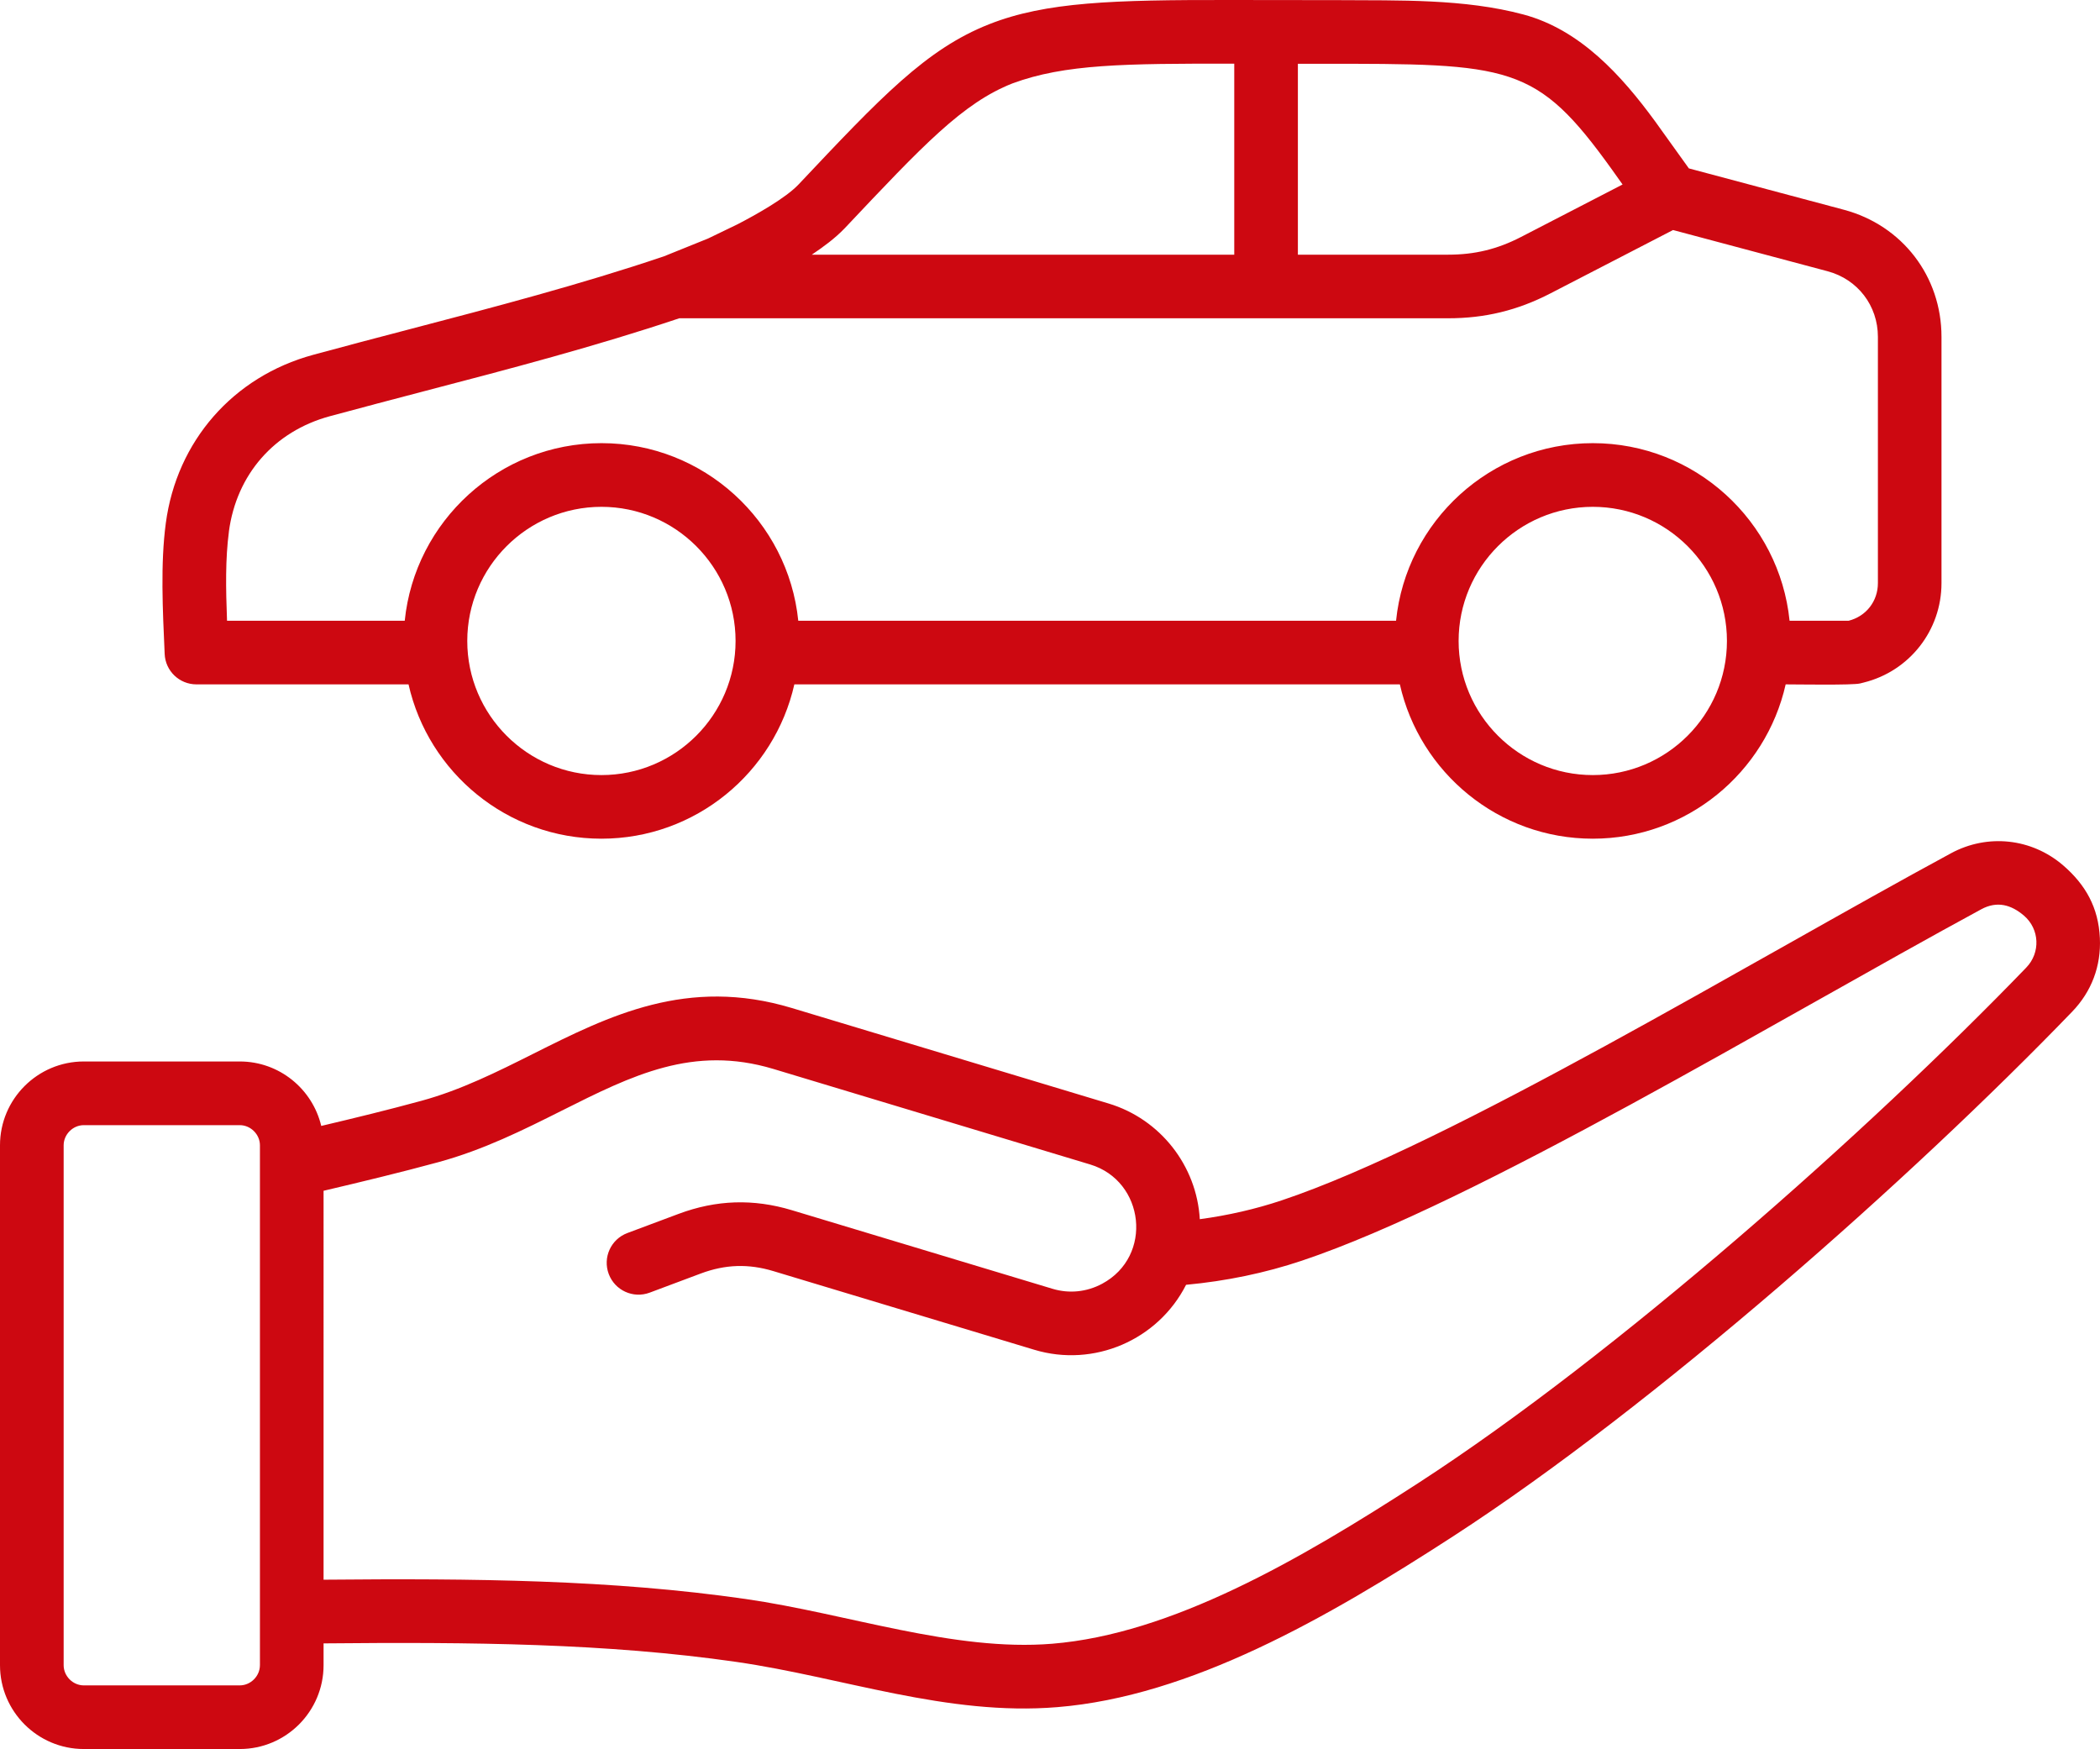 <svg xmlns="http://www.w3.org/2000/svg" width="1000" height="832.82" data-name="レイヤー 2"><path d="M964.91 460.7c-75.21 77.95-195.13 184.26-289.29 245.31-57.21 37.09-117.97 72.06-174.59 76.67-46.91 3.83-97.34-14.3-145.94-21.3-63.76-9.19-129.13-9.86-201.01-9.19V567c18.04-4.24 36.42-8.67 54.65-13.62 21.61-5.9 40.49-15.35 58.74-24.51 33.58-16.85 62.59-31.39 100.85-19.87l150.81 45.47c25.97 7.82 30.15 43.7 5.68 56.81-7.31 3.92-15.68 4.77-23.54 2.41l-124.18-37.44c-18.34-5.53-36-4.96-53.98 1.76l-24.35 9.11c-7.85 2.93-11.82 11.66-8.89 19.49 2.93 7.85 11.67 11.82 19.49 8.9l24.36-9.12c11.68-4.36 22.69-4.73 34.61-1.12l124.18 37.43c28.38 8.57 58.91-4.59 72.29-30.93 19.11-1.77 37.59-5.61 55.04-11.45 83.58-27.95 226.73-114.85 323.62-167.36 7.44-4.03 14.15-2.24 20.29 2.99 7.52 6.41 7.99 17.68 1.15 24.75ZM123.77 792.9c0 5.2-4.4 9.61-9.6 9.61H39.9c-5.19 0-9.59-4.4-9.59-9.61V545.34c0-5.19 4.4-9.59 9.59-9.59h74.28c5.19 0 9.6 4.4 9.6 9.59V792.9Zm876.17-346.25c-.68-14.45-6.73-25.33-17.52-34.63-15.01-12.89-35.96-15.15-53.36-5.74-94.98 51.36-238.15 138.36-318.79 165.3-12.4 4.14-25.44 7.13-38.94 8.95-1.44-25.37-18.74-47.65-43.44-55.09l-150.81-45.46c-49.79-15.01-87.11 3.71-123.2 21.81-16.91 8.48-34.42 17.24-53.11 22.34-15.82 4.32-31.9 8.24-47.8 11.99-4.17-17.57-19.95-30.69-38.79-30.69H39.9c-21.99 0-39.9 17.9-39.9 39.9v247.56c0 22.02 17.9 39.92 39.9 39.92h74.28c22.01 0 39.9-17.9 39.9-39.92v-10.38c70.72-.67 134.91-.07 196.69 8.84 50.53 7.3 100.21 25.84 152.71 21.52 63.33-5.16 128.07-42.18 188.62-81.43 95.91-62.19 218.29-170.54 294.63-249.7 9.27-9.62 13.84-21.74 13.21-35.09M108.99 253.14c3.62-27.21 21.58-47.76 48.06-54.95 15-4.07 30.38-8.1 45.28-12.01 40.03-10.45 81.35-21.29 121.13-34.63h366.09c17.59 0 33.07-3.75 48.71-11.83l58.43-30.19 73.57 19.62c14.35 3.82 23.98 16.39 23.98 31.23v117.27c0 8.63-5.6 15.82-13.96 17.93h-28.1c-4.82-47.44-45.01-84.57-93.69-84.57s-88.87 37.13-93.7 84.57H380.13c-4.83-47.44-45.02-84.57-93.7-84.57s-88.87 37.13-93.7 84.57h-84.62c-.59-15.59-.81-29.46.9-42.45ZM482.1 39.72c-23.61 9.32-42.4 29.26-79.83 68.94-4.76 4.95-10.04 8.77-15.7 12.61h201.17V30.31c-52.33-.04-80.58.16-105.64 9.41m285.64 41.22c-36.34-50.65-48.02-50.61-139.98-50.57h-9.72v90.9h71.5c12.75 0 23.48-2.61 34.79-8.45l48.32-24.97zm-9.27 288.12c35.23 0 63.88-28.65 63.88-63.87s-28.65-63.86-63.88-63.86-63.89 28.65-63.89 63.86 28.67 63.87 63.89 63.87m-472.07 0c35.22 0 63.87-28.65 63.87-63.87s-28.66-63.86-63.87-63.86-63.89 28.65-63.89 63.86 28.67 63.87 63.89 63.87M78.41 311.33c-.94-21.16-2.03-42.77.54-62.18 5.19-39.11 32.08-69.85 70.16-80.19 15.11-4.13 30.59-8.17 45.54-12.09 40.32-10.55 82-21.46 121.49-34.81l21.01-8.48 13.92-6.72c8.99-4.63 23.03-12.53 29.16-18.99 39.23-41.61 60.85-64.52 90.76-76.32C498.06.85 530.36-.06 585.17 0l51.81.06c29 .21 60.31-.72 88.49 6.85 27.05 7.26 46.66 29 62.62 50.79l16.13 22.48 73.83 19.7c27.8 7.42 46.47 31.72 46.47 60.5v117.27c0 22.49-15.23 41.94-37.05 47.35l-1.71.43c-3.59.89-29.8.44-35.44.44-9.46 42.01-47.04 73.48-91.86 73.48s-82.4-31.47-91.86-73.48H378.26c-9.46 42.01-47.04 73.48-91.86 73.48s-82.4-31.47-91.86-73.48h-101c-8.14 0-14.82-6.42-15.13-14.54" data-name="編集モード" style="fill:#cd0811;fill-rule:evenodd"/></svg>